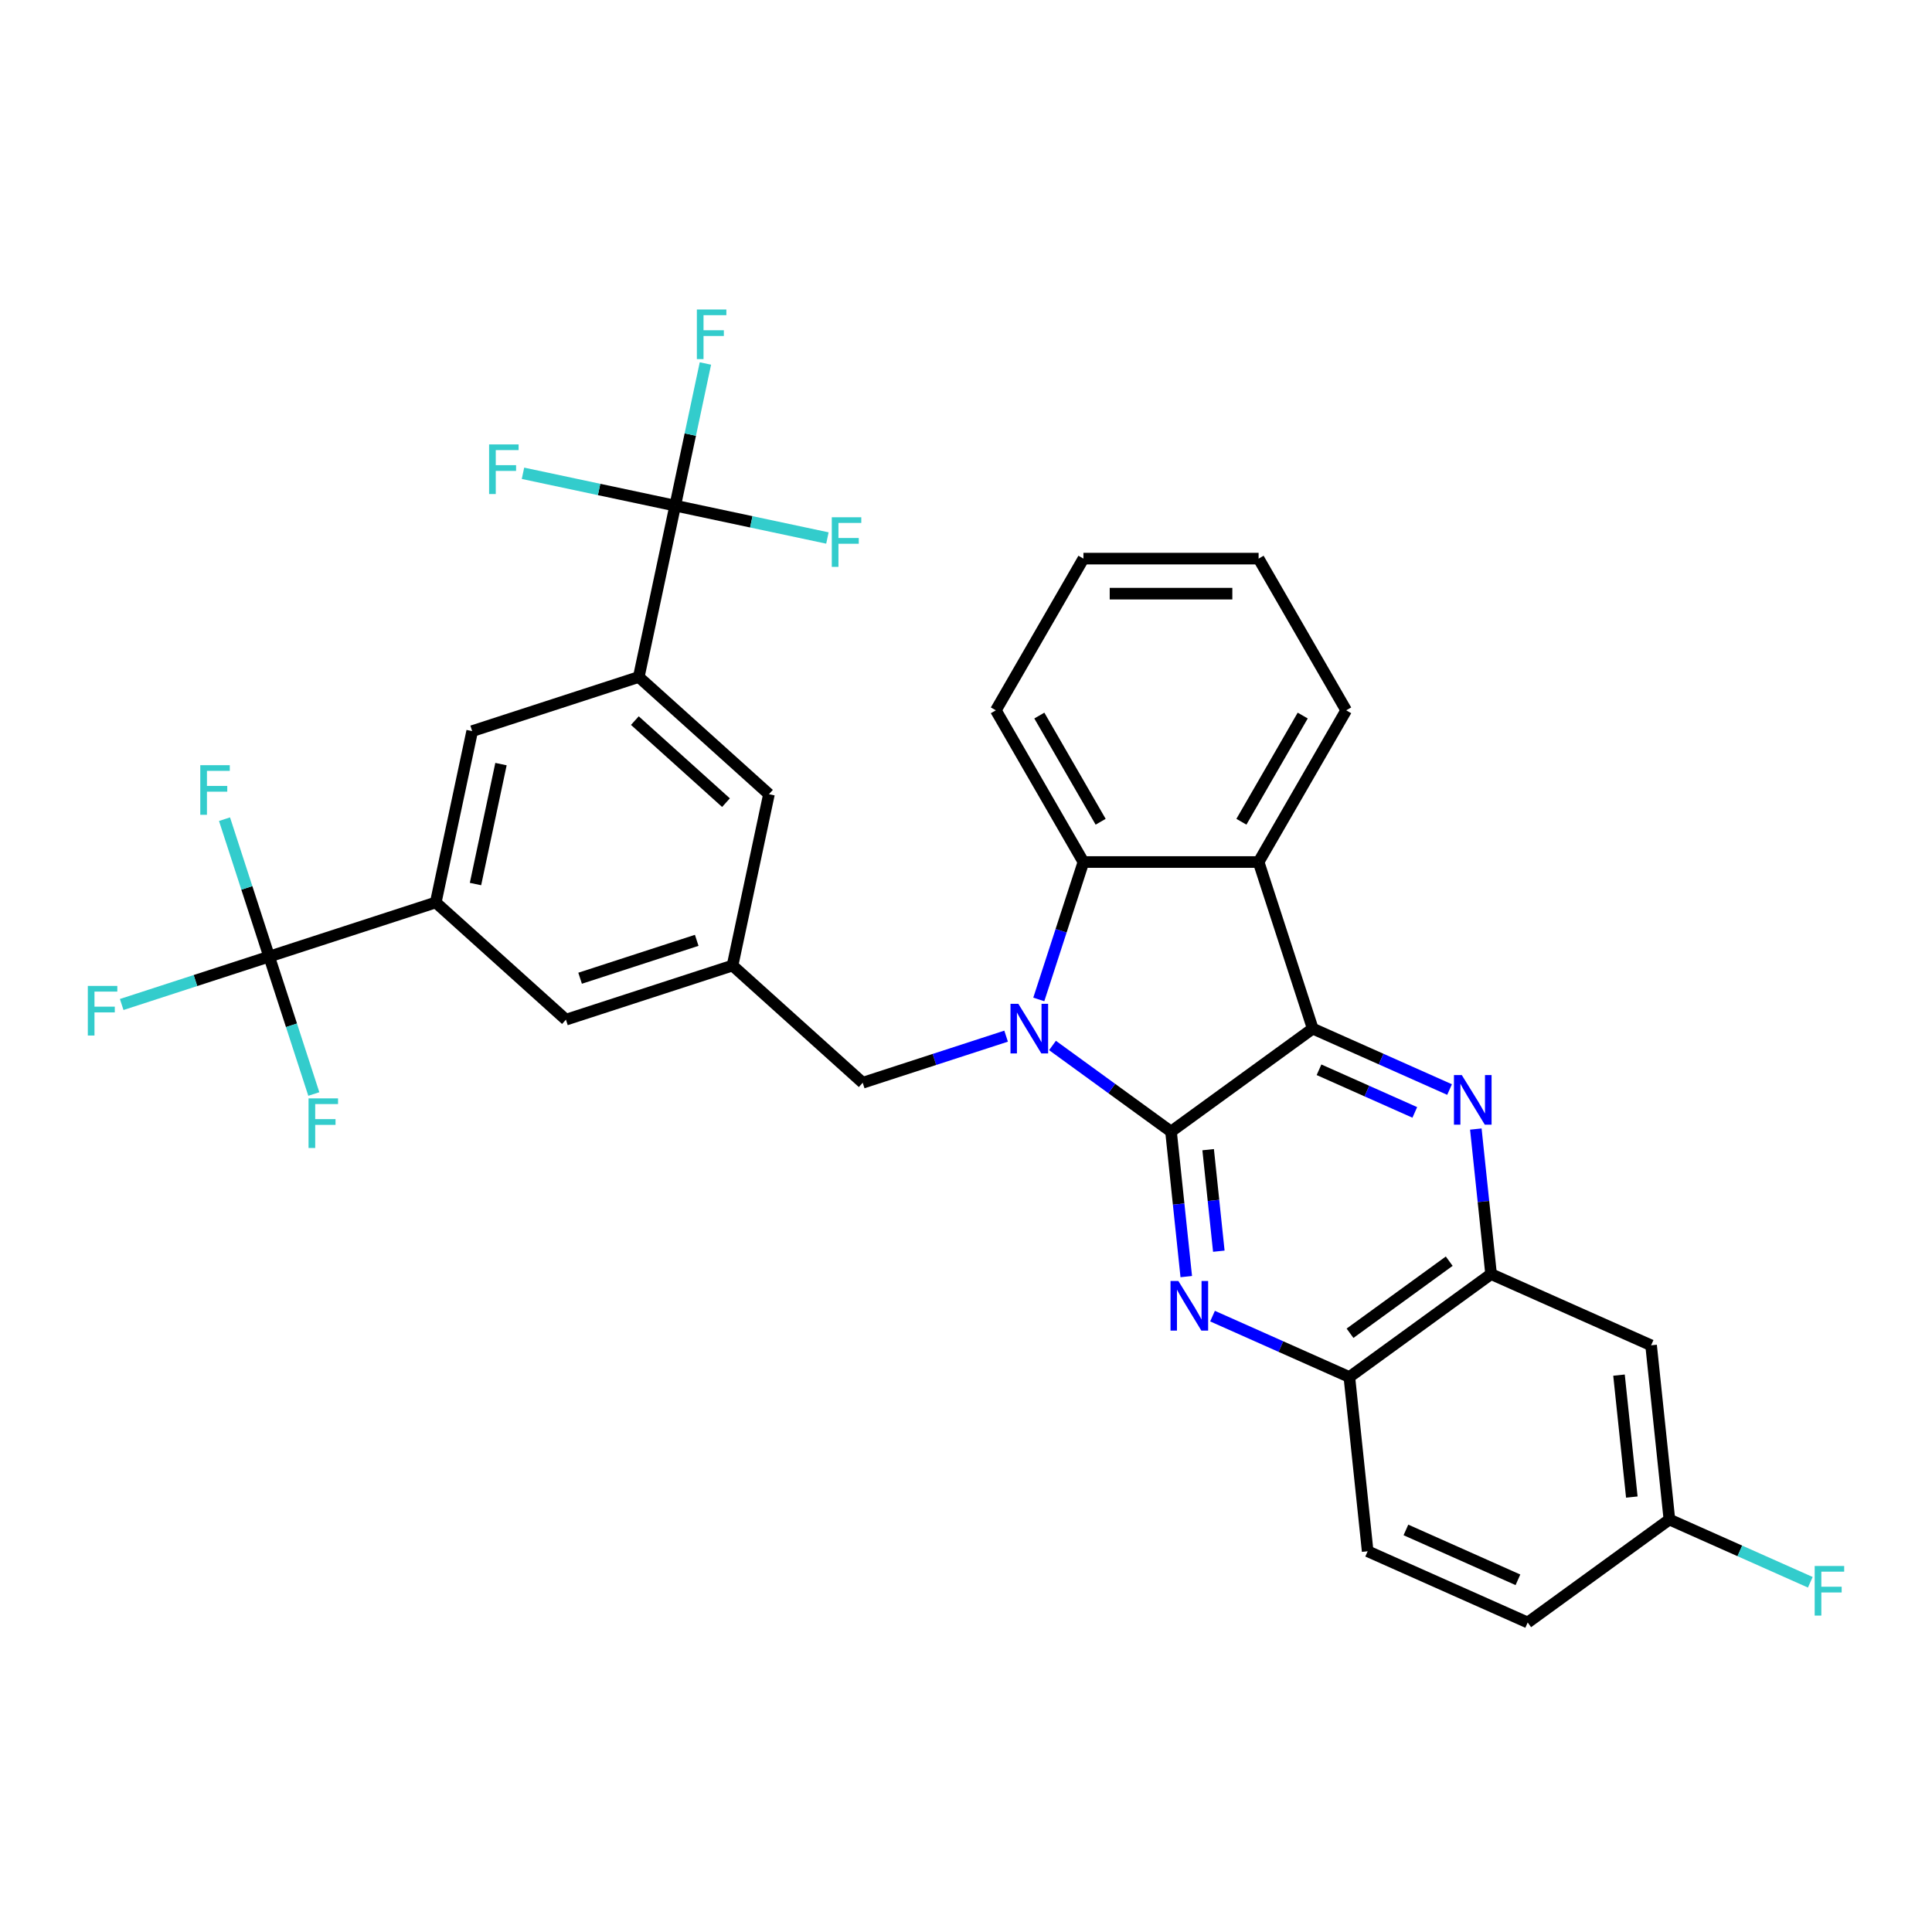 <?xml version='1.0' encoding='iso-8859-1'?>
<svg version='1.1' baseProfile='full'
              xmlns='http://www.w3.org/2000/svg'
                      xmlns:rdkit='http://www.rdkit.org/xml'
                      xmlns:xlink='http://www.w3.org/1999/xlink'
                  xml:space='preserve'
width='1000px' height='1000px' viewBox='0 0 1000 1000'>
<!-- END OF HEADER -->
<rect style='opacity:1.0;fill:#FFFFFF;stroke:none' width='1000' height='1000' x='0' y='0'> </rect>
<path class='bond-0' d='M 606.118,585.706 L 575.445,563.42' style='fill:none;fill-rule:evenodd;stroke:#000000;stroke-width:6px;stroke-linecap:butt;stroke-linejoin:miter;stroke-opacity:1' />
<path class='bond-0' d='M 575.445,563.42 L 544.771,541.135' style='fill:none;fill-rule:evenodd;stroke:#0000FF;stroke-width:6px;stroke-linecap:butt;stroke-linejoin:miter;stroke-opacity:1' />
<path class='bond-1' d='M 606.118,585.706 L 679.47,532.413' style='fill:none;fill-rule:evenodd;stroke:#000000;stroke-width:6px;stroke-linecap:butt;stroke-linejoin:miter;stroke-opacity:1' />
<path class='bond-2' d='M 606.118,585.706 L 610.063,623.239' style='fill:none;fill-rule:evenodd;stroke:#000000;stroke-width:6px;stroke-linecap:butt;stroke-linejoin:miter;stroke-opacity:1' />
<path class='bond-2' d='M 610.063,623.239 L 614.008,660.772' style='fill:none;fill-rule:evenodd;stroke:#0000FF;stroke-width:6px;stroke-linecap:butt;stroke-linejoin:miter;stroke-opacity:1' />
<path class='bond-2' d='M 625.336,595.07 L 628.097,621.343' style='fill:none;fill-rule:evenodd;stroke:#000000;stroke-width:6px;stroke-linecap:butt;stroke-linejoin:miter;stroke-opacity:1' />
<path class='bond-2' d='M 628.097,621.343 L 630.859,647.616' style='fill:none;fill-rule:evenodd;stroke:#0000FF;stroke-width:6px;stroke-linecap:butt;stroke-linejoin:miter;stroke-opacity:1' />
<path class='bond-5' d='M 537.675,517.308 L 549.23,481.745' style='fill:none;fill-rule:evenodd;stroke:#0000FF;stroke-width:6px;stroke-linecap:butt;stroke-linejoin:miter;stroke-opacity:1' />
<path class='bond-5' d='M 549.23,481.745 L 560.785,446.183' style='fill:none;fill-rule:evenodd;stroke:#000000;stroke-width:6px;stroke-linecap:butt;stroke-linejoin:miter;stroke-opacity:1' />
<path class='bond-12' d='M 520.762,536.313 L 483.65,548.372' style='fill:none;fill-rule:evenodd;stroke:#0000FF;stroke-width:6px;stroke-linecap:butt;stroke-linejoin:miter;stroke-opacity:1' />
<path class='bond-12' d='M 483.65,548.372 L 446.537,560.431' style='fill:none;fill-rule:evenodd;stroke:#000000;stroke-width:6px;stroke-linecap:butt;stroke-linejoin:miter;stroke-opacity:1' />
<path class='bond-3' d='M 679.47,532.413 L 714.882,548.18' style='fill:none;fill-rule:evenodd;stroke:#000000;stroke-width:6px;stroke-linecap:butt;stroke-linejoin:miter;stroke-opacity:1' />
<path class='bond-3' d='M 714.882,548.18 L 750.294,563.946' style='fill:none;fill-rule:evenodd;stroke:#0000FF;stroke-width:6px;stroke-linecap:butt;stroke-linejoin:miter;stroke-opacity:1' />
<path class='bond-3' d='M 682.718,553.709 L 707.507,564.745' style='fill:none;fill-rule:evenodd;stroke:#000000;stroke-width:6px;stroke-linecap:butt;stroke-linejoin:miter;stroke-opacity:1' />
<path class='bond-3' d='M 707.507,564.745 L 732.295,575.782' style='fill:none;fill-rule:evenodd;stroke:#0000FF;stroke-width:6px;stroke-linecap:butt;stroke-linejoin:miter;stroke-opacity:1' />
<path class='bond-4' d='M 679.47,532.413 L 651.452,446.183' style='fill:none;fill-rule:evenodd;stroke:#000000;stroke-width:6px;stroke-linecap:butt;stroke-linejoin:miter;stroke-opacity:1' />
<path class='bond-11' d='M 627.6,681.222 L 663.012,696.988' style='fill:none;fill-rule:evenodd;stroke:#0000FF;stroke-width:6px;stroke-linecap:butt;stroke-linejoin:miter;stroke-opacity:1' />
<path class='bond-11' d='M 663.012,696.988 L 698.425,712.755' style='fill:none;fill-rule:evenodd;stroke:#000000;stroke-width:6px;stroke-linecap:butt;stroke-linejoin:miter;stroke-opacity:1' />
<path class='bond-33' d='M 763.886,584.396 L 767.831,621.929' style='fill:none;fill-rule:evenodd;stroke:#0000FF;stroke-width:6px;stroke-linecap:butt;stroke-linejoin:miter;stroke-opacity:1' />
<path class='bond-33' d='M 767.831,621.929 L 771.776,659.462' style='fill:none;fill-rule:evenodd;stroke:#000000;stroke-width:6px;stroke-linecap:butt;stroke-linejoin:miter;stroke-opacity:1' />
<path class='bond-26' d='M 651.452,446.183 L 696.786,367.663' style='fill:none;fill-rule:evenodd;stroke:#000000;stroke-width:6px;stroke-linecap:butt;stroke-linejoin:miter;stroke-opacity:1' />
<path class='bond-26' d='M 642.548,425.338 L 674.282,370.374' style='fill:none;fill-rule:evenodd;stroke:#000000;stroke-width:6px;stroke-linecap:butt;stroke-linejoin:miter;stroke-opacity:1' />
<path class='bond-32' d='M 651.452,446.183 L 560.785,446.183' style='fill:none;fill-rule:evenodd;stroke:#000000;stroke-width:6px;stroke-linecap:butt;stroke-linejoin:miter;stroke-opacity:1' />
<path class='bond-29' d='M 560.785,446.183 L 515.451,367.663' style='fill:none;fill-rule:evenodd;stroke:#000000;stroke-width:6px;stroke-linecap:butt;stroke-linejoin:miter;stroke-opacity:1' />
<path class='bond-29' d='M 569.689,425.338 L 537.955,370.374' style='fill:none;fill-rule:evenodd;stroke:#000000;stroke-width:6px;stroke-linecap:butt;stroke-linejoin:miter;stroke-opacity:1' />
<path class='bond-6' d='M 349.48,261.721 L 330.629,350.408' style='fill:none;fill-rule:evenodd;stroke:#000000;stroke-width:6px;stroke-linecap:butt;stroke-linejoin:miter;stroke-opacity:1' />
<path class='bond-18' d='M 349.48,261.721 L 357.3,224.931' style='fill:none;fill-rule:evenodd;stroke:#000000;stroke-width:6px;stroke-linecap:butt;stroke-linejoin:miter;stroke-opacity:1' />
<path class='bond-18' d='M 357.3,224.931 L 365.12,188.14' style='fill:none;fill-rule:evenodd;stroke:#33CCCC;stroke-width:6px;stroke-linecap:butt;stroke-linejoin:miter;stroke-opacity:1' />
<path class='bond-22' d='M 349.48,261.721 L 310.088,253.348' style='fill:none;fill-rule:evenodd;stroke:#000000;stroke-width:6px;stroke-linecap:butt;stroke-linejoin:miter;stroke-opacity:1' />
<path class='bond-22' d='M 310.088,253.348 L 270.695,244.975' style='fill:none;fill-rule:evenodd;stroke:#33CCCC;stroke-width:6px;stroke-linecap:butt;stroke-linejoin:miter;stroke-opacity:1' />
<path class='bond-23' d='M 349.48,261.721 L 388.873,270.095' style='fill:none;fill-rule:evenodd;stroke:#000000;stroke-width:6px;stroke-linecap:butt;stroke-linejoin:miter;stroke-opacity:1' />
<path class='bond-23' d='M 388.873,270.095 L 428.266,278.468' style='fill:none;fill-rule:evenodd;stroke:#33CCCC;stroke-width:6px;stroke-linecap:butt;stroke-linejoin:miter;stroke-opacity:1' />
<path class='bond-7' d='M 139.319,495.13 L 225.549,467.112' style='fill:none;fill-rule:evenodd;stroke:#000000;stroke-width:6px;stroke-linecap:butt;stroke-linejoin:miter;stroke-opacity:1' />
<path class='bond-19' d='M 139.319,495.13 L 101.154,507.53' style='fill:none;fill-rule:evenodd;stroke:#000000;stroke-width:6px;stroke-linecap:butt;stroke-linejoin:miter;stroke-opacity:1' />
<path class='bond-19' d='M 101.154,507.53 L 62.99,519.93' style='fill:none;fill-rule:evenodd;stroke:#33CCCC;stroke-width:6px;stroke-linecap:butt;stroke-linejoin:miter;stroke-opacity:1' />
<path class='bond-20' d='M 139.319,495.13 L 127.764,459.567' style='fill:none;fill-rule:evenodd;stroke:#000000;stroke-width:6px;stroke-linecap:butt;stroke-linejoin:miter;stroke-opacity:1' />
<path class='bond-20' d='M 127.764,459.567 L 116.209,424.005' style='fill:none;fill-rule:evenodd;stroke:#33CCCC;stroke-width:6px;stroke-linecap:butt;stroke-linejoin:miter;stroke-opacity:1' />
<path class='bond-21' d='M 139.319,495.13 L 150.874,530.692' style='fill:none;fill-rule:evenodd;stroke:#000000;stroke-width:6px;stroke-linecap:butt;stroke-linejoin:miter;stroke-opacity:1' />
<path class='bond-21' d='M 150.874,530.692 L 162.429,566.254' style='fill:none;fill-rule:evenodd;stroke:#33CCCC;stroke-width:6px;stroke-linecap:butt;stroke-linejoin:miter;stroke-opacity:1' />
<path class='bond-8' d='M 771.776,659.462 L 698.425,712.755' style='fill:none;fill-rule:evenodd;stroke:#000000;stroke-width:6px;stroke-linecap:butt;stroke-linejoin:miter;stroke-opacity:1' />
<path class='bond-8' d='M 750.115,652.785 L 698.769,690.09' style='fill:none;fill-rule:evenodd;stroke:#000000;stroke-width:6px;stroke-linecap:butt;stroke-linejoin:miter;stroke-opacity:1' />
<path class='bond-15' d='M 771.776,659.462 L 854.605,696.339' style='fill:none;fill-rule:evenodd;stroke:#000000;stroke-width:6px;stroke-linecap:butt;stroke-linejoin:miter;stroke-opacity:1' />
<path class='bond-9' d='M 330.629,350.408 L 398.009,411.076' style='fill:none;fill-rule:evenodd;stroke:#000000;stroke-width:6px;stroke-linecap:butt;stroke-linejoin:miter;stroke-opacity:1' />
<path class='bond-9' d='M 328.603,372.984 L 375.768,415.452' style='fill:none;fill-rule:evenodd;stroke:#000000;stroke-width:6px;stroke-linecap:butt;stroke-linejoin:miter;stroke-opacity:1' />
<path class='bond-36' d='M 330.629,350.408 L 244.399,378.426' style='fill:none;fill-rule:evenodd;stroke:#000000;stroke-width:6px;stroke-linecap:butt;stroke-linejoin:miter;stroke-opacity:1' />
<path class='bond-10' d='M 225.549,467.112 L 292.928,527.78' style='fill:none;fill-rule:evenodd;stroke:#000000;stroke-width:6px;stroke-linecap:butt;stroke-linejoin:miter;stroke-opacity:1' />
<path class='bond-13' d='M 225.549,467.112 L 244.399,378.426' style='fill:none;fill-rule:evenodd;stroke:#000000;stroke-width:6px;stroke-linecap:butt;stroke-linejoin:miter;stroke-opacity:1' />
<path class='bond-13' d='M 246.114,457.579 L 259.309,395.499' style='fill:none;fill-rule:evenodd;stroke:#000000;stroke-width:6px;stroke-linecap:butt;stroke-linejoin:miter;stroke-opacity:1' />
<path class='bond-24' d='M 698.425,712.755 L 707.902,802.925' style='fill:none;fill-rule:evenodd;stroke:#000000;stroke-width:6px;stroke-linecap:butt;stroke-linejoin:miter;stroke-opacity:1' />
<path class='bond-14' d='M 446.537,560.431 L 379.158,499.762' style='fill:none;fill-rule:evenodd;stroke:#000000;stroke-width:6px;stroke-linecap:butt;stroke-linejoin:miter;stroke-opacity:1' />
<path class='bond-16' d='M 379.158,499.762 L 398.009,411.076' style='fill:none;fill-rule:evenodd;stroke:#000000;stroke-width:6px;stroke-linecap:butt;stroke-linejoin:miter;stroke-opacity:1' />
<path class='bond-17' d='M 379.158,499.762 L 292.928,527.78' style='fill:none;fill-rule:evenodd;stroke:#000000;stroke-width:6px;stroke-linecap:butt;stroke-linejoin:miter;stroke-opacity:1' />
<path class='bond-17' d='M 360.62,486.719 L 300.259,506.331' style='fill:none;fill-rule:evenodd;stroke:#000000;stroke-width:6px;stroke-linecap:butt;stroke-linejoin:miter;stroke-opacity:1' />
<path class='bond-35' d='M 854.605,696.339 L 864.082,786.51' style='fill:none;fill-rule:evenodd;stroke:#000000;stroke-width:6px;stroke-linecap:butt;stroke-linejoin:miter;stroke-opacity:1' />
<path class='bond-35' d='M 837.992,711.76 L 844.627,774.88' style='fill:none;fill-rule:evenodd;stroke:#000000;stroke-width:6px;stroke-linecap:butt;stroke-linejoin:miter;stroke-opacity:1' />
<path class='bond-27' d='M 707.902,802.925 L 790.731,839.803' style='fill:none;fill-rule:evenodd;stroke:#000000;stroke-width:6px;stroke-linecap:butt;stroke-linejoin:miter;stroke-opacity:1' />
<path class='bond-27' d='M 727.702,791.891 L 785.682,817.706' style='fill:none;fill-rule:evenodd;stroke:#000000;stroke-width:6px;stroke-linecap:butt;stroke-linejoin:miter;stroke-opacity:1' />
<path class='bond-25' d='M 864.082,786.51 L 790.731,839.803' style='fill:none;fill-rule:evenodd;stroke:#000000;stroke-width:6px;stroke-linecap:butt;stroke-linejoin:miter;stroke-opacity:1' />
<path class='bond-28' d='M 864.082,786.51 L 900.546,802.745' style='fill:none;fill-rule:evenodd;stroke:#000000;stroke-width:6px;stroke-linecap:butt;stroke-linejoin:miter;stroke-opacity:1' />
<path class='bond-28' d='M 900.546,802.745 L 937.01,818.98' style='fill:none;fill-rule:evenodd;stroke:#33CCCC;stroke-width:6px;stroke-linecap:butt;stroke-linejoin:miter;stroke-opacity:1' />
<path class='bond-30' d='M 696.786,367.663 L 651.452,289.142' style='fill:none;fill-rule:evenodd;stroke:#000000;stroke-width:6px;stroke-linecap:butt;stroke-linejoin:miter;stroke-opacity:1' />
<path class='bond-31' d='M 515.451,367.663 L 560.785,289.142' style='fill:none;fill-rule:evenodd;stroke:#000000;stroke-width:6px;stroke-linecap:butt;stroke-linejoin:miter;stroke-opacity:1' />
<path class='bond-34' d='M 651.452,289.142 L 560.785,289.142' style='fill:none;fill-rule:evenodd;stroke:#000000;stroke-width:6px;stroke-linecap:butt;stroke-linejoin:miter;stroke-opacity:1' />
<path class='bond-34' d='M 637.852,307.276 L 574.385,307.276' style='fill:none;fill-rule:evenodd;stroke:#000000;stroke-width:6px;stroke-linecap:butt;stroke-linejoin:miter;stroke-opacity:1' />
<path  class='atom-1' d='M 527.091 519.574
L 535.505 533.175
Q 536.339 534.516, 537.681 536.946
Q 539.023 539.376, 539.095 539.521
L 539.095 519.574
L 542.504 519.574
L 542.504 545.251
L 538.987 545.251
L 529.956 530.382
Q 528.904 528.641, 527.78 526.646
Q 526.692 524.652, 526.366 524.035
L 526.366 545.251
L 523.029 545.251
L 523.029 519.574
L 527.091 519.574
' fill='#0000FF'/>
<path  class='atom-3' d='M 609.92 663.038
L 618.334 676.638
Q 619.168 677.98, 620.51 680.41
Q 621.852 682.84, 621.924 682.985
L 621.924 663.038
L 625.333 663.038
L 625.333 688.715
L 621.815 688.715
L 612.785 673.846
Q 611.733 672.105, 610.609 670.11
Q 609.521 668.116, 609.194 667.499
L 609.194 688.715
L 605.858 688.715
L 605.858 663.038
L 609.92 663.038
' fill='#0000FF'/>
<path  class='atom-4' d='M 756.623 556.452
L 765.037 570.052
Q 765.871 571.394, 767.213 573.824
Q 768.555 576.254, 768.627 576.399
L 768.627 556.452
L 772.036 556.452
L 772.036 582.129
L 768.519 582.129
L 759.488 567.26
Q 758.436 565.519, 757.312 563.524
Q 756.224 561.53, 755.898 560.913
L 755.898 582.129
L 752.561 582.129
L 752.561 556.452
L 756.623 556.452
' fill='#0000FF'/>
<path  class='atom-19' d='M 360.697 160.197
L 375.965 160.197
L 375.965 163.134
L 364.142 163.134
L 364.142 170.932
L 374.66 170.932
L 374.66 173.906
L 364.142 173.906
L 364.142 185.874
L 360.697 185.874
L 360.697 160.197
' fill='#33CCCC'/>
<path  class='atom-20' d='M 45.455 510.309
L 60.723 510.309
L 60.723 513.246
L 48.9 513.246
L 48.9 521.044
L 59.417 521.044
L 59.417 524.018
L 48.9 524.018
L 48.9 535.986
L 45.455 535.986
L 45.455 510.309
' fill='#33CCCC'/>
<path  class='atom-21' d='M 103.667 396.061
L 118.935 396.061
L 118.935 398.999
L 107.112 398.999
L 107.112 406.796
L 117.629 406.796
L 117.629 409.77
L 107.112 409.77
L 107.112 421.738
L 103.667 421.738
L 103.667 396.061
' fill='#33CCCC'/>
<path  class='atom-22' d='M 159.702 568.521
L 174.971 568.521
L 174.971 571.459
L 163.148 571.459
L 163.148 579.256
L 173.665 579.256
L 173.665 582.23
L 163.148 582.23
L 163.148 594.198
L 159.702 594.198
L 159.702 568.521
' fill='#33CCCC'/>
<path  class='atom-23' d='M 253.16 230.032
L 268.428 230.032
L 268.428 232.97
L 256.605 232.97
L 256.605 240.767
L 267.123 240.767
L 267.123 243.741
L 256.605 243.741
L 256.605 255.709
L 253.16 255.709
L 253.16 230.032
' fill='#33CCCC'/>
<path  class='atom-24' d='M 430.532 267.734
L 445.801 267.734
L 445.801 270.671
L 433.978 270.671
L 433.978 278.469
L 444.495 278.469
L 444.495 281.443
L 433.978 281.443
L 433.978 293.411
L 430.532 293.411
L 430.532 267.734
' fill='#33CCCC'/>
<path  class='atom-29' d='M 939.277 810.55
L 954.545 810.55
L 954.545 813.487
L 942.722 813.487
L 942.722 821.285
L 953.24 821.285
L 953.24 824.258
L 942.722 824.258
L 942.722 836.227
L 939.277 836.227
L 939.277 810.55
' fill='#33CCCC'/>
</svg>
